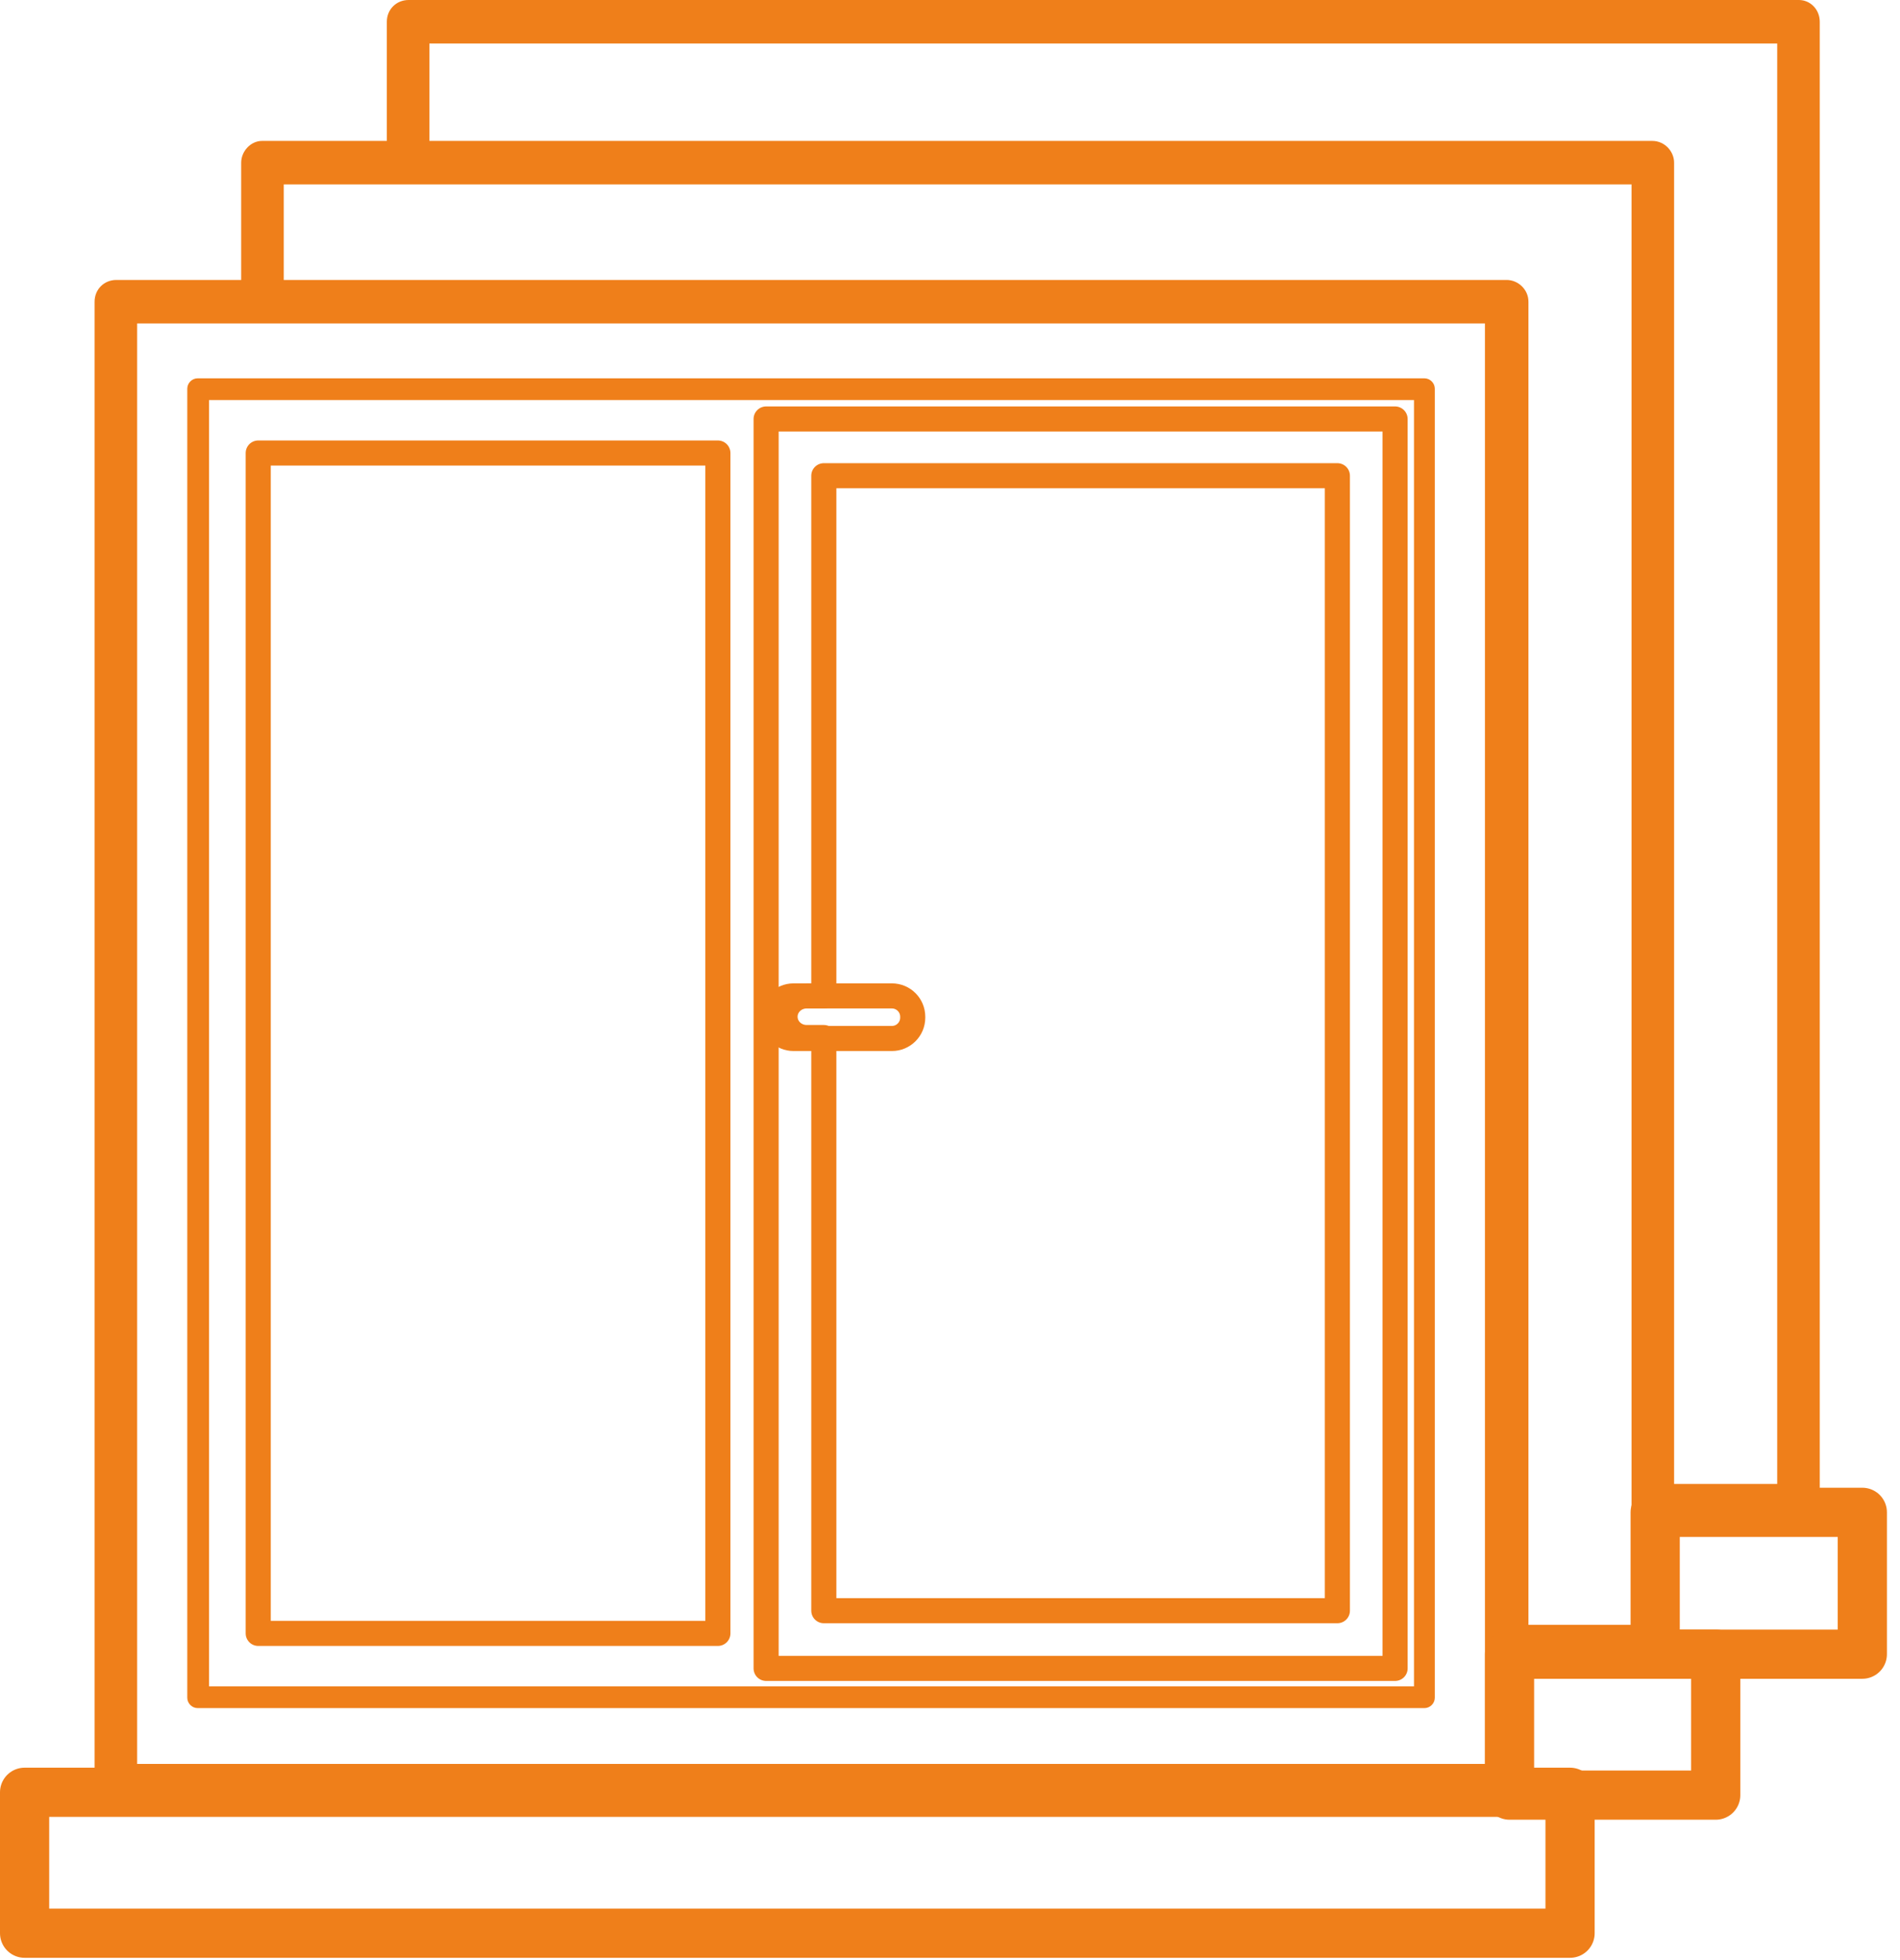 <svg width="95" height="98" viewBox="0 0 95 98" fill="none" xmlns="http://www.w3.org/2000/svg">
<path d="M5.817 13.998H75.334C75.902 13.998 76.422 14.471 76.422 15.086V89.238C76.422 89.852 75.902 90.325 75.334 90.325H5.817C5.202 90.325 4.729 89.852 4.729 89.238V77.415H6.857V88.197H74.247V16.173H6.857V77.415H4.729V15.086C4.729 14.471 5.202 13.998 5.817 13.998Z" fill="#EF7F1A"/>
<path d="M9.884 18.916H71.22C71.504 18.916 71.74 19.153 71.74 19.436V84.887C71.74 85.171 71.504 85.407 71.22 85.407H9.884C9.6 85.407 9.364 85.171 9.364 84.887V19.436C9.364 19.153 9.6 18.916 9.884 18.916ZM70.7 20.004H10.452V76.516V76.895V77.935V78.928V84.319H70.7V20.004ZM12.343 76.895V76.516V22.652C12.343 22.369 12.58 22.132 12.911 22.132H35.894C36.178 22.132 36.414 22.369 36.414 22.652V81.671C36.414 82.002 36.178 82.239 35.894 82.239H12.911C12.58 82.239 12.343 82.002 12.343 81.671V78.928V77.935V76.895ZM13.431 77.415V81.151H35.374V23.172H13.431V77.415Z" fill="#EF7F1A"/>
<path fill-rule="evenodd" clip-rule="evenodd" d="M12.911 22.652H35.894V81.671H12.911V77.415V55.094V22.652Z" stroke="#EF7F1A" stroke-width="1.255" stroke-miterlimit="22.926" stroke-linecap="round" stroke-linejoin="round"/>
<path fill-rule="evenodd" clip-rule="evenodd" d="M38.306 20.95H69.754V83.421H38.306V20.95ZM41.191 23.787H66.869V80.536H41.191V51.878H40.339C39.724 51.878 39.252 51.405 39.252 50.837C39.252 50.27 39.724 49.797 40.339 49.797H41.191V23.787V23.787Z" stroke="#EF7F1A" stroke-width="1.255" stroke-miterlimit="22.926" stroke-linecap="round" stroke-linejoin="round"/>
<path d="M78.503 89.616H1.23V96.662H78.503V89.616Z" stroke="#EF7F1A" stroke-width="2.46" stroke-miterlimit="22.926" stroke-linecap="round" stroke-linejoin="round"/>
<path d="M44.596 49.797H39.677C39.103 49.797 38.637 50.263 38.637 50.837V50.885C38.637 51.459 39.103 51.925 39.677 51.925H44.596C45.17 51.925 45.636 51.459 45.636 50.885V50.837C45.636 50.263 45.17 49.797 44.596 49.797Z" stroke="#EF7F1A" stroke-width="1.255" stroke-miterlimit="22.926" stroke-linecap="round" stroke-linejoin="round"/>
<path d="M13.1 7.046H82.617C83.232 7.046 83.705 7.567 83.705 8.134V82.333C83.705 82.901 83.232 83.374 82.617 83.374H75.476V81.245H81.577V9.222H14.188V15.086H12.059V8.134C12.059 7.567 12.532 7.046 13.1 7.046Z" fill="#EF7F1A"/>
<path fill-rule="evenodd" clip-rule="evenodd" d="M75.476 82.711H85.786V89.758H75.476V82.711Z" stroke="#EF7F1A" stroke-width="2.46" stroke-miterlimit="22.926" stroke-linecap="round" stroke-linejoin="round"/>
<path d="M20.43 0H89.947C90.515 0 90.988 0.473 90.988 1.088V75.24C90.988 75.854 90.515 76.327 89.947 76.327H82.759V74.199H88.86V2.175H21.47V7.992H19.342V1.088C19.342 0.473 19.815 0 20.43 0V0Z" fill="#EF7F1A"/>
<path fill-rule="evenodd" clip-rule="evenodd" d="M82.759 75.618H93.116V82.711H82.759V75.618Z" stroke="#EF7F1A" stroke-width="2.46" stroke-miterlimit="22.926" stroke-linecap="round" stroke-linejoin="round"/>
</svg>
